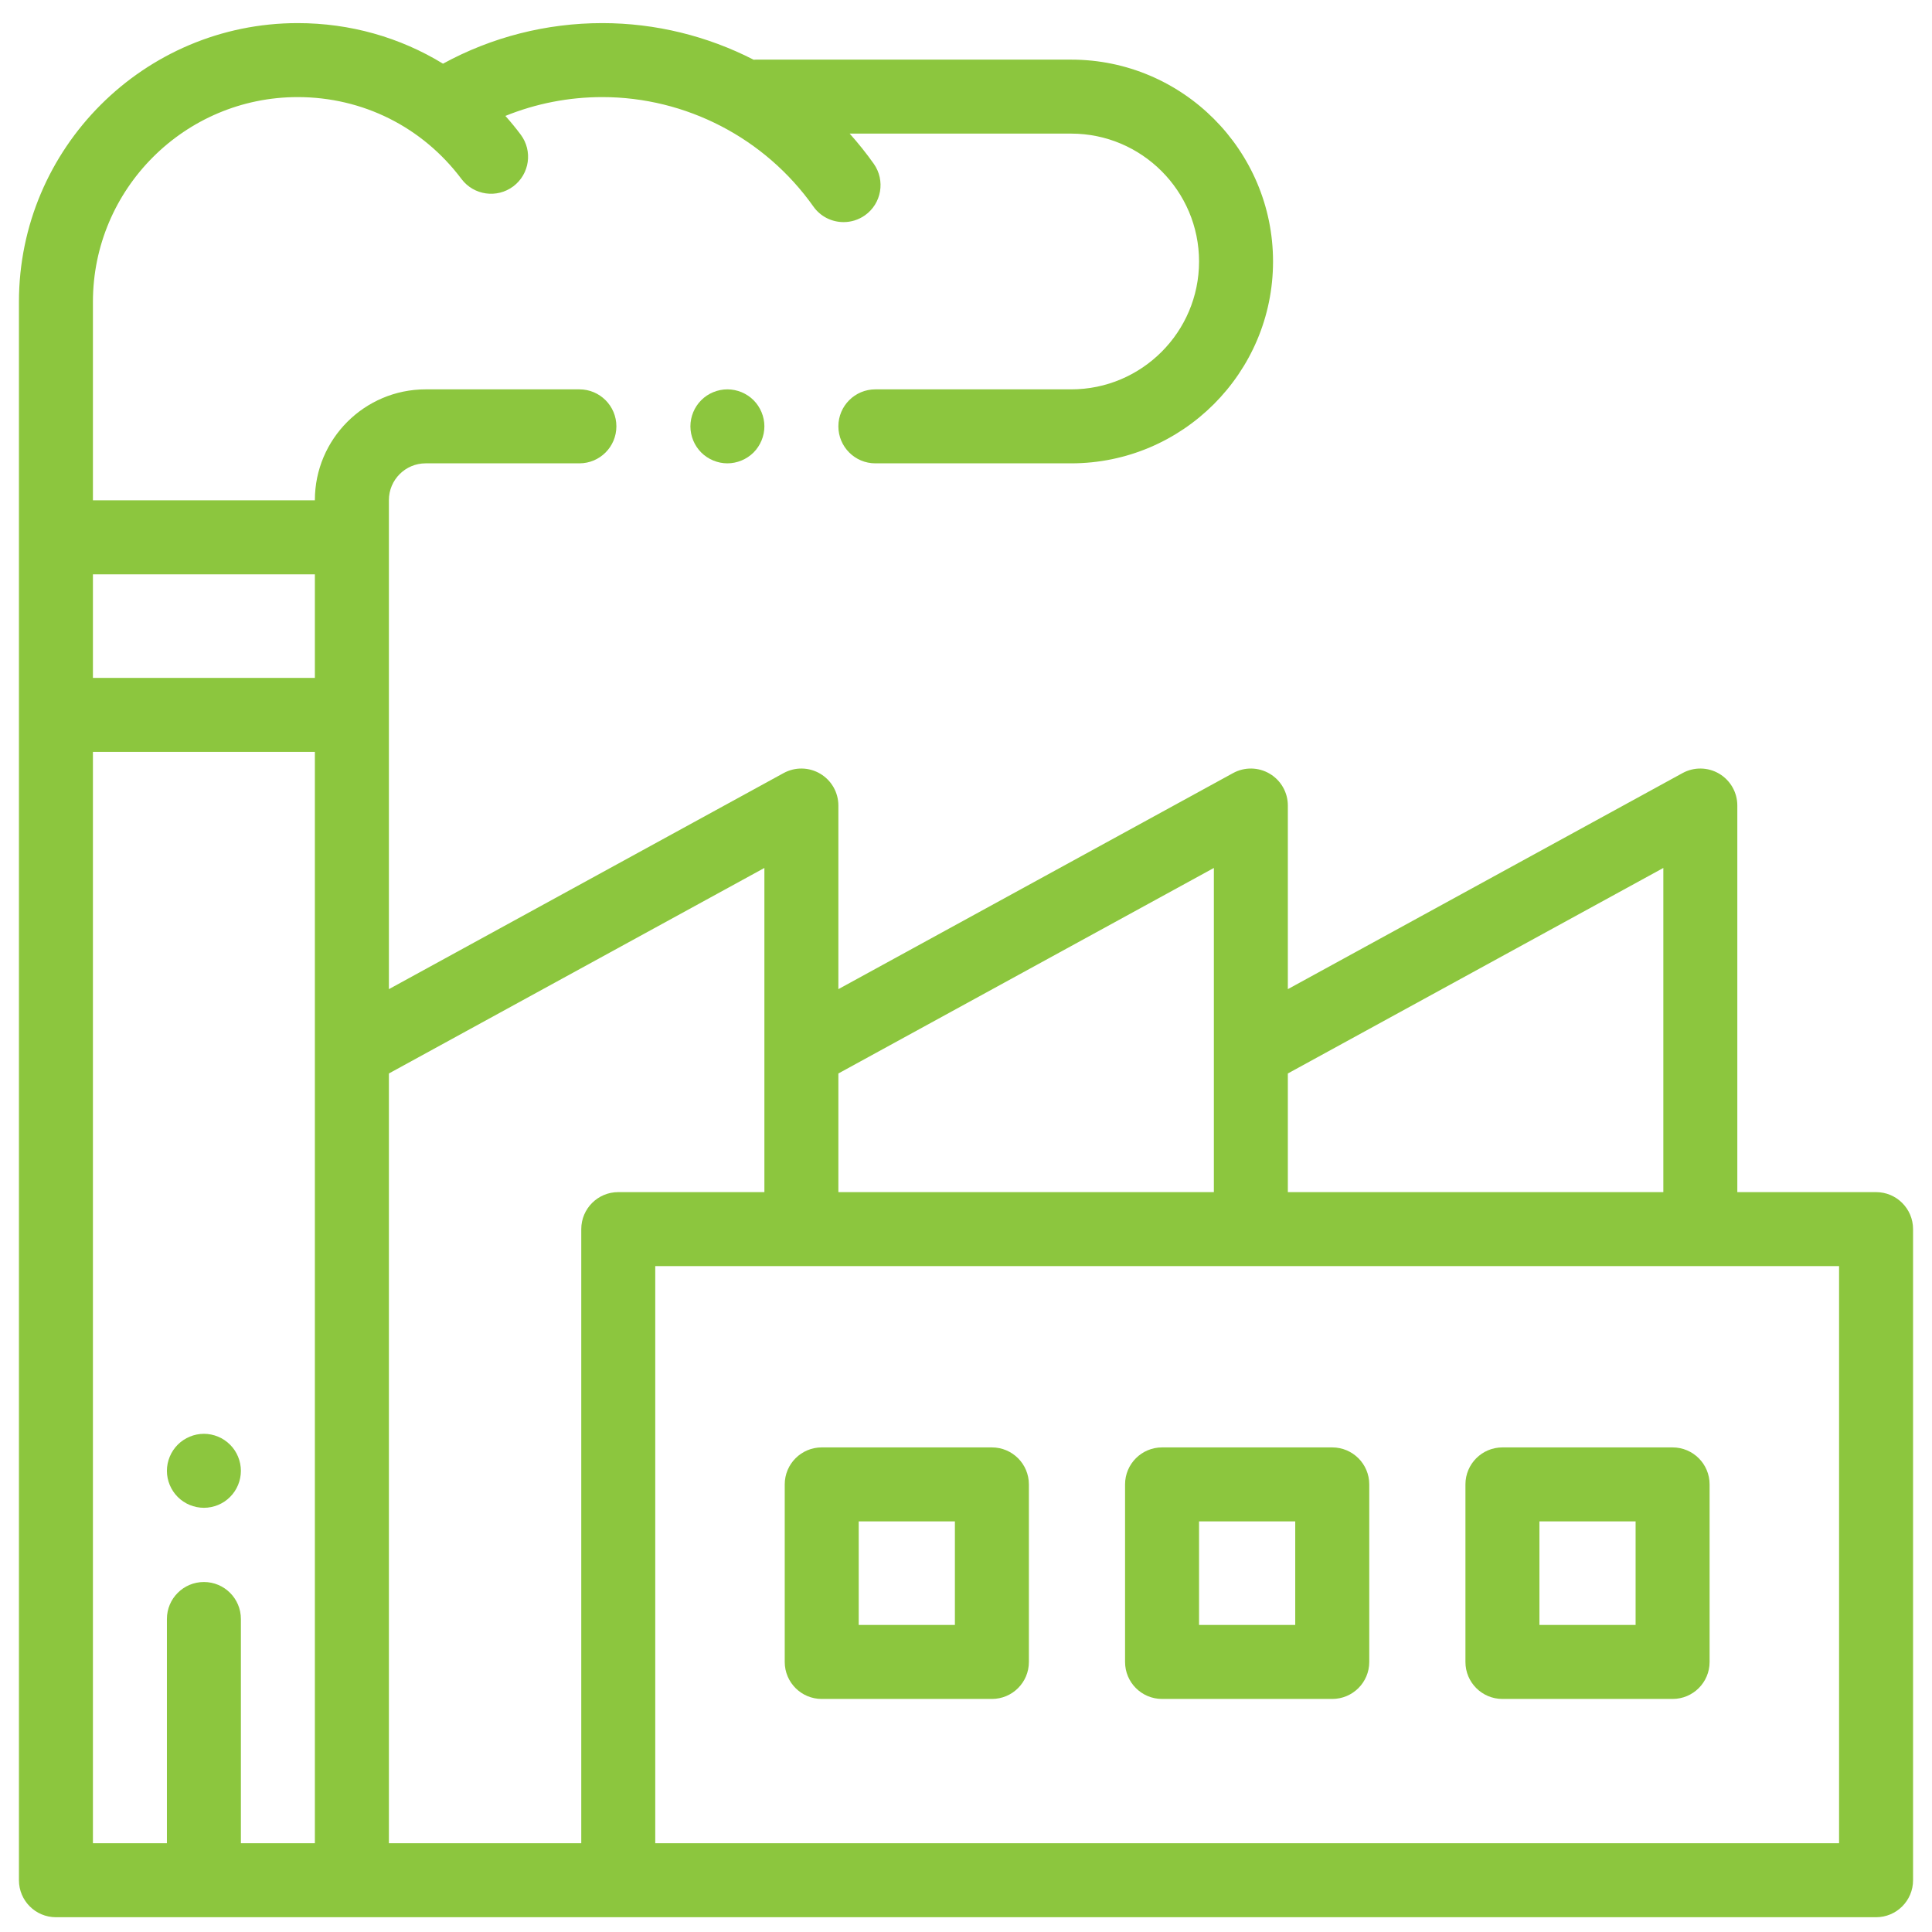 <svg width="51" height="51" viewBox="0 0 51 51" fill="none" xmlns="http://www.w3.org/2000/svg">
<g id="989240081552979092 1" clip-path="url(#clip0_13_212)">
<path id="Vector" d="M18.511 10.564C18.329 10.745 18.225 10.998 18.225 11.254C18.225 11.511 18.329 11.763 18.511 11.945C18.692 12.126 18.944 12.231 19.201 12.231C19.458 12.231 19.71 12.126 19.892 11.945C20.073 11.763 20.178 11.511 20.178 11.254C20.178 10.998 20.073 10.745 19.892 10.564C19.71 10.382 19.458 10.278 19.201 10.278C18.944 10.278 18.692 10.382 18.511 10.564Z" fill="#8CC63E"/>
<path id="Vector_2" d="M49.523 31.469H45.861V21.264C45.861 20.919 45.679 20.6 45.383 20.424C45.086 20.248 44.718 20.242 44.416 20.407L33.996 26.111V21.264C33.996 20.919 33.814 20.6 33.517 20.424C33.221 20.248 32.853 20.242 32.551 20.407L22.131 26.111V21.264C22.131 20.919 21.949 20.6 21.652 20.424C21.355 20.248 20.988 20.242 20.686 20.407L10.266 26.111V13.201C10.266 12.666 10.701 12.231 11.236 12.231H15.295C15.834 12.231 16.271 11.794 16.271 11.254C16.271 10.715 15.834 10.278 15.295 10.278H11.236C9.624 10.278 8.312 11.589 8.312 13.201V13.207H2.453V7.968C2.453 4.988 4.878 2.563 7.858 2.563C9.574 2.563 11.15 3.351 12.182 4.725C12.506 5.156 13.118 5.243 13.55 4.919C13.981 4.595 14.068 3.983 13.744 3.552C13.616 3.381 13.481 3.217 13.341 3.06C14.148 2.733 15.015 2.563 15.899 2.563C18.108 2.563 20.191 3.643 21.471 5.451C21.66 5.72 21.962 5.863 22.269 5.863C22.463 5.863 22.66 5.805 22.832 5.684C23.272 5.373 23.376 4.763 23.065 4.323C22.867 4.044 22.655 3.779 22.429 3.527H28.277C30.138 3.527 31.652 5.041 31.652 6.903C31.652 8.764 30.138 10.278 28.277 10.278H23.107C22.568 10.278 22.131 10.715 22.131 11.254C22.131 11.794 22.568 12.231 23.107 12.231H28.277C31.215 12.231 33.605 9.841 33.605 6.903C33.605 3.965 31.215 1.574 28.277 1.574H19.946C19.929 1.574 19.912 1.576 19.895 1.577C18.674 0.951 17.306 0.61 15.899 0.61C14.421 0.61 12.979 0.979 11.694 1.681C10.558 0.986 9.242 0.61 7.858 0.61C3.801 0.61 0.5 3.911 0.5 7.968V49.633C0.5 50.173 0.937 50.61 1.477 50.61H49.523C50.063 50.61 50.5 50.173 50.5 49.633V32.446C50.5 31.906 50.063 31.469 49.523 31.469ZM43.908 22.912V31.469H33.996V28.337L43.908 22.912ZM32.043 22.912V31.469H22.131V28.337L32.043 22.912ZM8.312 17.895H2.453V15.161H8.312V17.895ZM2.453 19.848H8.312V48.657H6.359V42.737C6.359 42.198 5.922 41.761 5.383 41.761C4.843 41.761 4.406 42.198 4.406 42.737V48.657H2.453V19.848ZM10.266 28.337L20.178 22.912V31.469H16.32C15.781 31.469 15.344 31.906 15.344 32.446V48.657H10.266V28.337ZM48.547 48.657H17.297V33.422H48.547V48.657Z" fill="#8CC63E"/>
<path id="Vector_3" d="M21.691 44.848H26.184C26.723 44.848 27.16 44.411 27.16 43.872V39.184C27.16 38.645 26.723 38.208 26.184 38.208H21.691C21.152 38.208 20.715 38.645 20.715 39.184V43.872C20.715 44.411 21.152 44.848 21.691 44.848ZM22.668 40.161H25.207V42.895H22.668V40.161Z" fill="#8CC63E"/>
<path id="Vector_4" d="M30.676 44.848H35.168C35.707 44.848 36.145 44.411 36.145 43.872V39.184C36.145 38.645 35.707 38.208 35.168 38.208H30.676C30.136 38.208 29.699 38.645 29.699 39.184V43.872C29.699 44.411 30.136 44.848 30.676 44.848ZM31.652 40.161H34.191V42.895H31.652V40.161Z" fill="#8CC63E"/>
<path id="Vector_5" d="M39.66 44.848H44.152C44.692 44.848 45.129 44.411 45.129 43.872V39.184C45.129 38.645 44.692 38.208 44.152 38.208H39.66C39.121 38.208 38.684 38.645 38.684 39.184V43.872C38.684 44.411 39.121 44.848 39.66 44.848ZM40.637 40.161H43.176V42.895H40.637V40.161Z" fill="#8CC63E"/>
<path id="Vector_6" d="M5.383 39.802C5.64 39.802 5.892 39.699 6.073 39.516C6.255 39.335 6.359 39.084 6.359 38.826C6.359 38.569 6.255 38.317 6.073 38.136C5.892 37.954 5.64 37.849 5.383 37.849C5.126 37.849 4.874 37.954 4.692 38.136C4.511 38.317 4.406 38.569 4.406 38.826C4.406 39.084 4.511 39.335 4.692 39.516C4.874 39.699 5.125 39.802 5.383 39.802Z" fill="#8CC63E"/>
</g>
<defs>
<clipPath id="clip0_13_212">
<rect width="50" height="50" fill="white" transform="translate(0.5 0.61)"/>
</clipPath>
</defs>
</svg>
